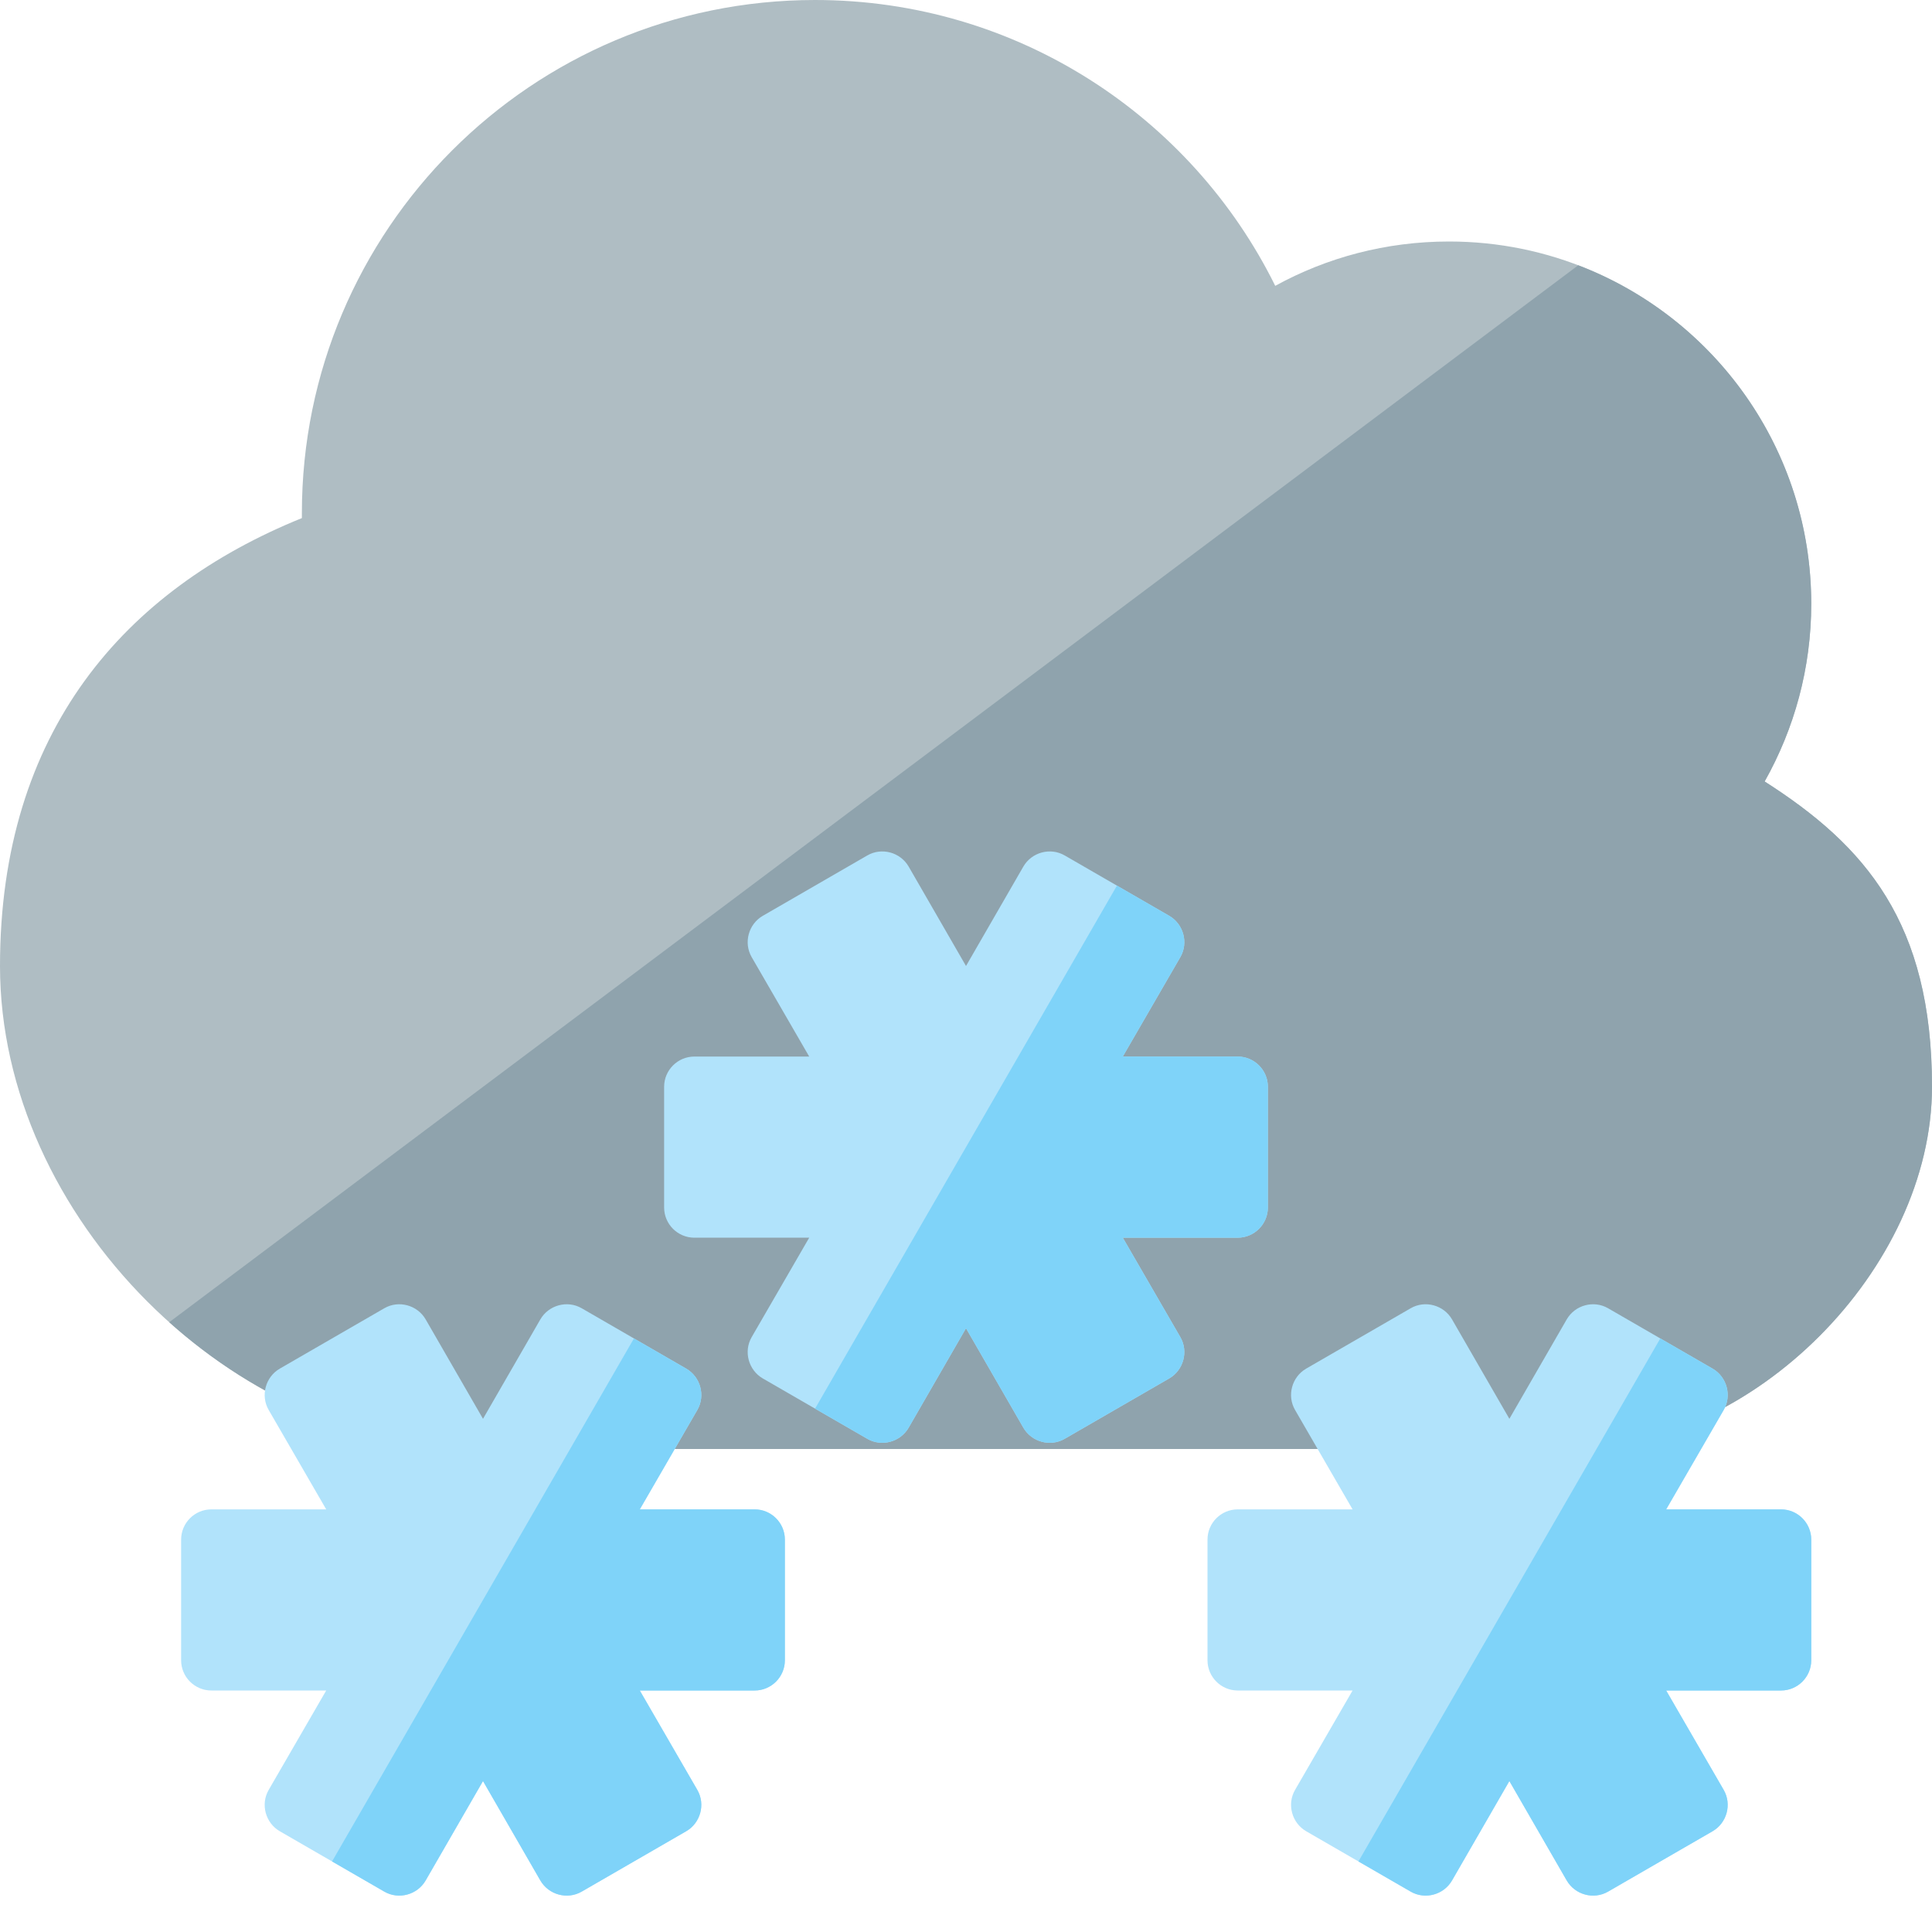 <svg version="1.1" xmlns="http://www.w3.org/2000/svg" xmlns:xlink="http://www.w3.org/1999/xlink" viewBox="0 0 512 512"><g><path d="M0,256c0,-62.2 33.1,-99.7 80,-118.7c0,-0.45 0,-0.85 0,-1.3c0,-75.1 60.9,-136 136,-136c53.45,0 99.75,30.85 121.95,75.75c13.65,-7.5 29.35,-11.75 46.05,-11.75c53,0 96,43 96,96c0,17.1 -4.5,33.15 -12.35,47.1c26.7,17.05 44.35,37.4 44.35,80.9c0,48.2 -47.5,96 -96,96l-288,0c-66.6,0 -128,-61.6 -128,-128z" fill="#afbdc3" /><path d="M418.25,70.3c36.1,13.8 61.75,48.75 61.75,89.7c0,17.1 -4.5,33.15 -12.35,47.1c26.7,17.05 44.35,37.4 44.35,80.9c0,48.2 -47.5,96 -96,96l-288,0c-30.65,0 -60.2,-13.05 -83.15,-33.6z" fill="#8fa3ad" /><path d="M56,400l30.45,0l-15.25,-26.35c-2.2,-3.8 -0.85,-8.75 2.95,-10.95l27.7,-16c3.8,-2.2 8.75,-0.85 10.95,2.95l15.2,26.35l15.2,-26.35c2.2,-3.8 7.15,-5.15 10.95,-2.95l27.7,16c3.8,2.2 5.15,7.15 2.95,10.95l-15.25,26.35l30.45,0c4.4,0 8,3.6 8,8l0,32c0,4.4 -3.6,8 -8,8l-30.45,0l15.25,26.35c2.2,3.8 0.85,8.75 -2.95,10.95l-27.7,16c-3.8,2.2 -8.75,0.85 -10.95,-2.95l-15.2,-26.35l-15.2,26.35c-2.2,3.8 -7.15,5.15 -10.95,2.95l-27.7,-16c-3.8,-2.2 -5.15,-7.15 -2.95,-10.95l15.25,-26.35l-30.45,0c-4.4,0 -8,-3.6 -8,-8l0,-32c0,-4.4 3.6,-8 8,-8z M328,400l30.45,0l-15.25,-26.35c-2.2,-3.8 -0.85,-8.75 2.95,-10.95l27.7,-16c3.8,-2.2 8.75,-0.85 10.95,2.95l15.2,26.35l15.2,-26.35c2.2,-3.8 7.15,-5.15 10.95,-2.95l27.7,16c3.8,2.2 5.15,7.15 2.95,10.95l-15.25,26.35l30.45,0c4.4,0 8,3.6 8,8l0,32c0,4.4 -3.6,8 -8,8l-30.45,0l15.25,26.35c2.2,3.8 0.85,8.75 -2.95,10.95l-27.7,16c-3.8,2.2 -8.75,0.85 -10.95,-2.95l-15.2,-26.35l-15.2,26.35c-2.2,3.8 -7.15,5.15 -10.95,2.95l-27.7,-16c-3.8,-2.2 -5.15,-7.15 -2.95,-10.95l15.25,-26.35l-30.45,0c-4.4,0 -8,-3.6 -8,-8l0,-32c0,-4.4 3.6,-8 8,-8z M184,280l30.45,0l-15.25,-26.35c-2.2,-3.8 -0.85,-8.75 2.95,-10.95l27.7,-16c3.8,-2.2 8.75,-0.85 10.95,2.95l15.2,26.35l15.2,-26.35c2.2,-3.8 7.15,-5.15 10.95,-2.95l27.7,16c3.8,2.2 5.15,7.15 2.95,10.95l-15.25,26.35l30.45,0c4.4,0 8,3.6 8,8l0,32c0,4.4 -3.6,8 -8,8l-30.45,0l15.25,26.35c2.2,3.8 0.85,8.75 -2.95,10.95l-27.7,16c-3.8,2.2 -8.75,0.85 -10.95,-2.95l-15.2,-26.35l-15.2,26.35c-2.2,3.8 -7.15,5.15 -10.95,2.95l-27.7,-16c-3.8,-2.2 -5.15,-7.15 -2.95,-10.95l15.25,-26.35l-30.45,0c-4.4,0 -8,-3.6 -8,-8l0,-32c0,-4.4 3.6,-8 8,-8z" fill="#b1e3fb" /><path d="M168,354.7l13.85,8c3.8,2.2 5.15,7.15 2.95,10.95l-15.25,26.35l30.45,0c4.4,0 8,3.6 8,8l0,32c0,4.4 -3.6,8 -8,8l-30.45,0l15.25,26.35c2.2,3.8 0.85,8.75 -2.95,10.95l-27.7,16c-3.8,2.2 -8.75,0.85 -10.95,-2.95l-15.2,-26.35l-15.2,26.35c-2.2,3.8 -7.15,5.15 -10.95,2.95l-13.85,-8z M440,354.7l13.85,8c3.8,2.2 5.15,7.15 2.95,10.95l-15.25,26.35l30.45,0c4.4,0 8,3.6 8,8l0,32c0,4.4 -3.6,8 -8,8l-30.45,0l15.25,26.35c2.2,3.8 0.85,8.75 -2.95,10.95l-27.7,16c-3.8,2.2 -8.75,0.85 -10.95,-2.95l-15.2,-26.35l-15.2,26.35c-2.2,3.8 -7.15,5.15 -10.95,2.95l-13.85,-8z M296,234.7l13.85,8c3.8,2.2 5.15,7.15 2.95,10.95l-15.25,26.35l30.45,0c4.4,0 8,3.6 8,8l0,32c0,4.4 -3.6,8 -8,8l-30.45,0l15.25,26.35c2.2,3.8 0.85,8.75 -2.95,10.95l-27.7,16c-3.8,2.2 -8.75,0.85 -10.95,-2.95l-15.2,-26.35l-15.2,26.35c-2.2,3.8 -7.15,5.15 -10.95,2.95l-13.85,-8z" fill="#7fd3f9" /></g></svg>